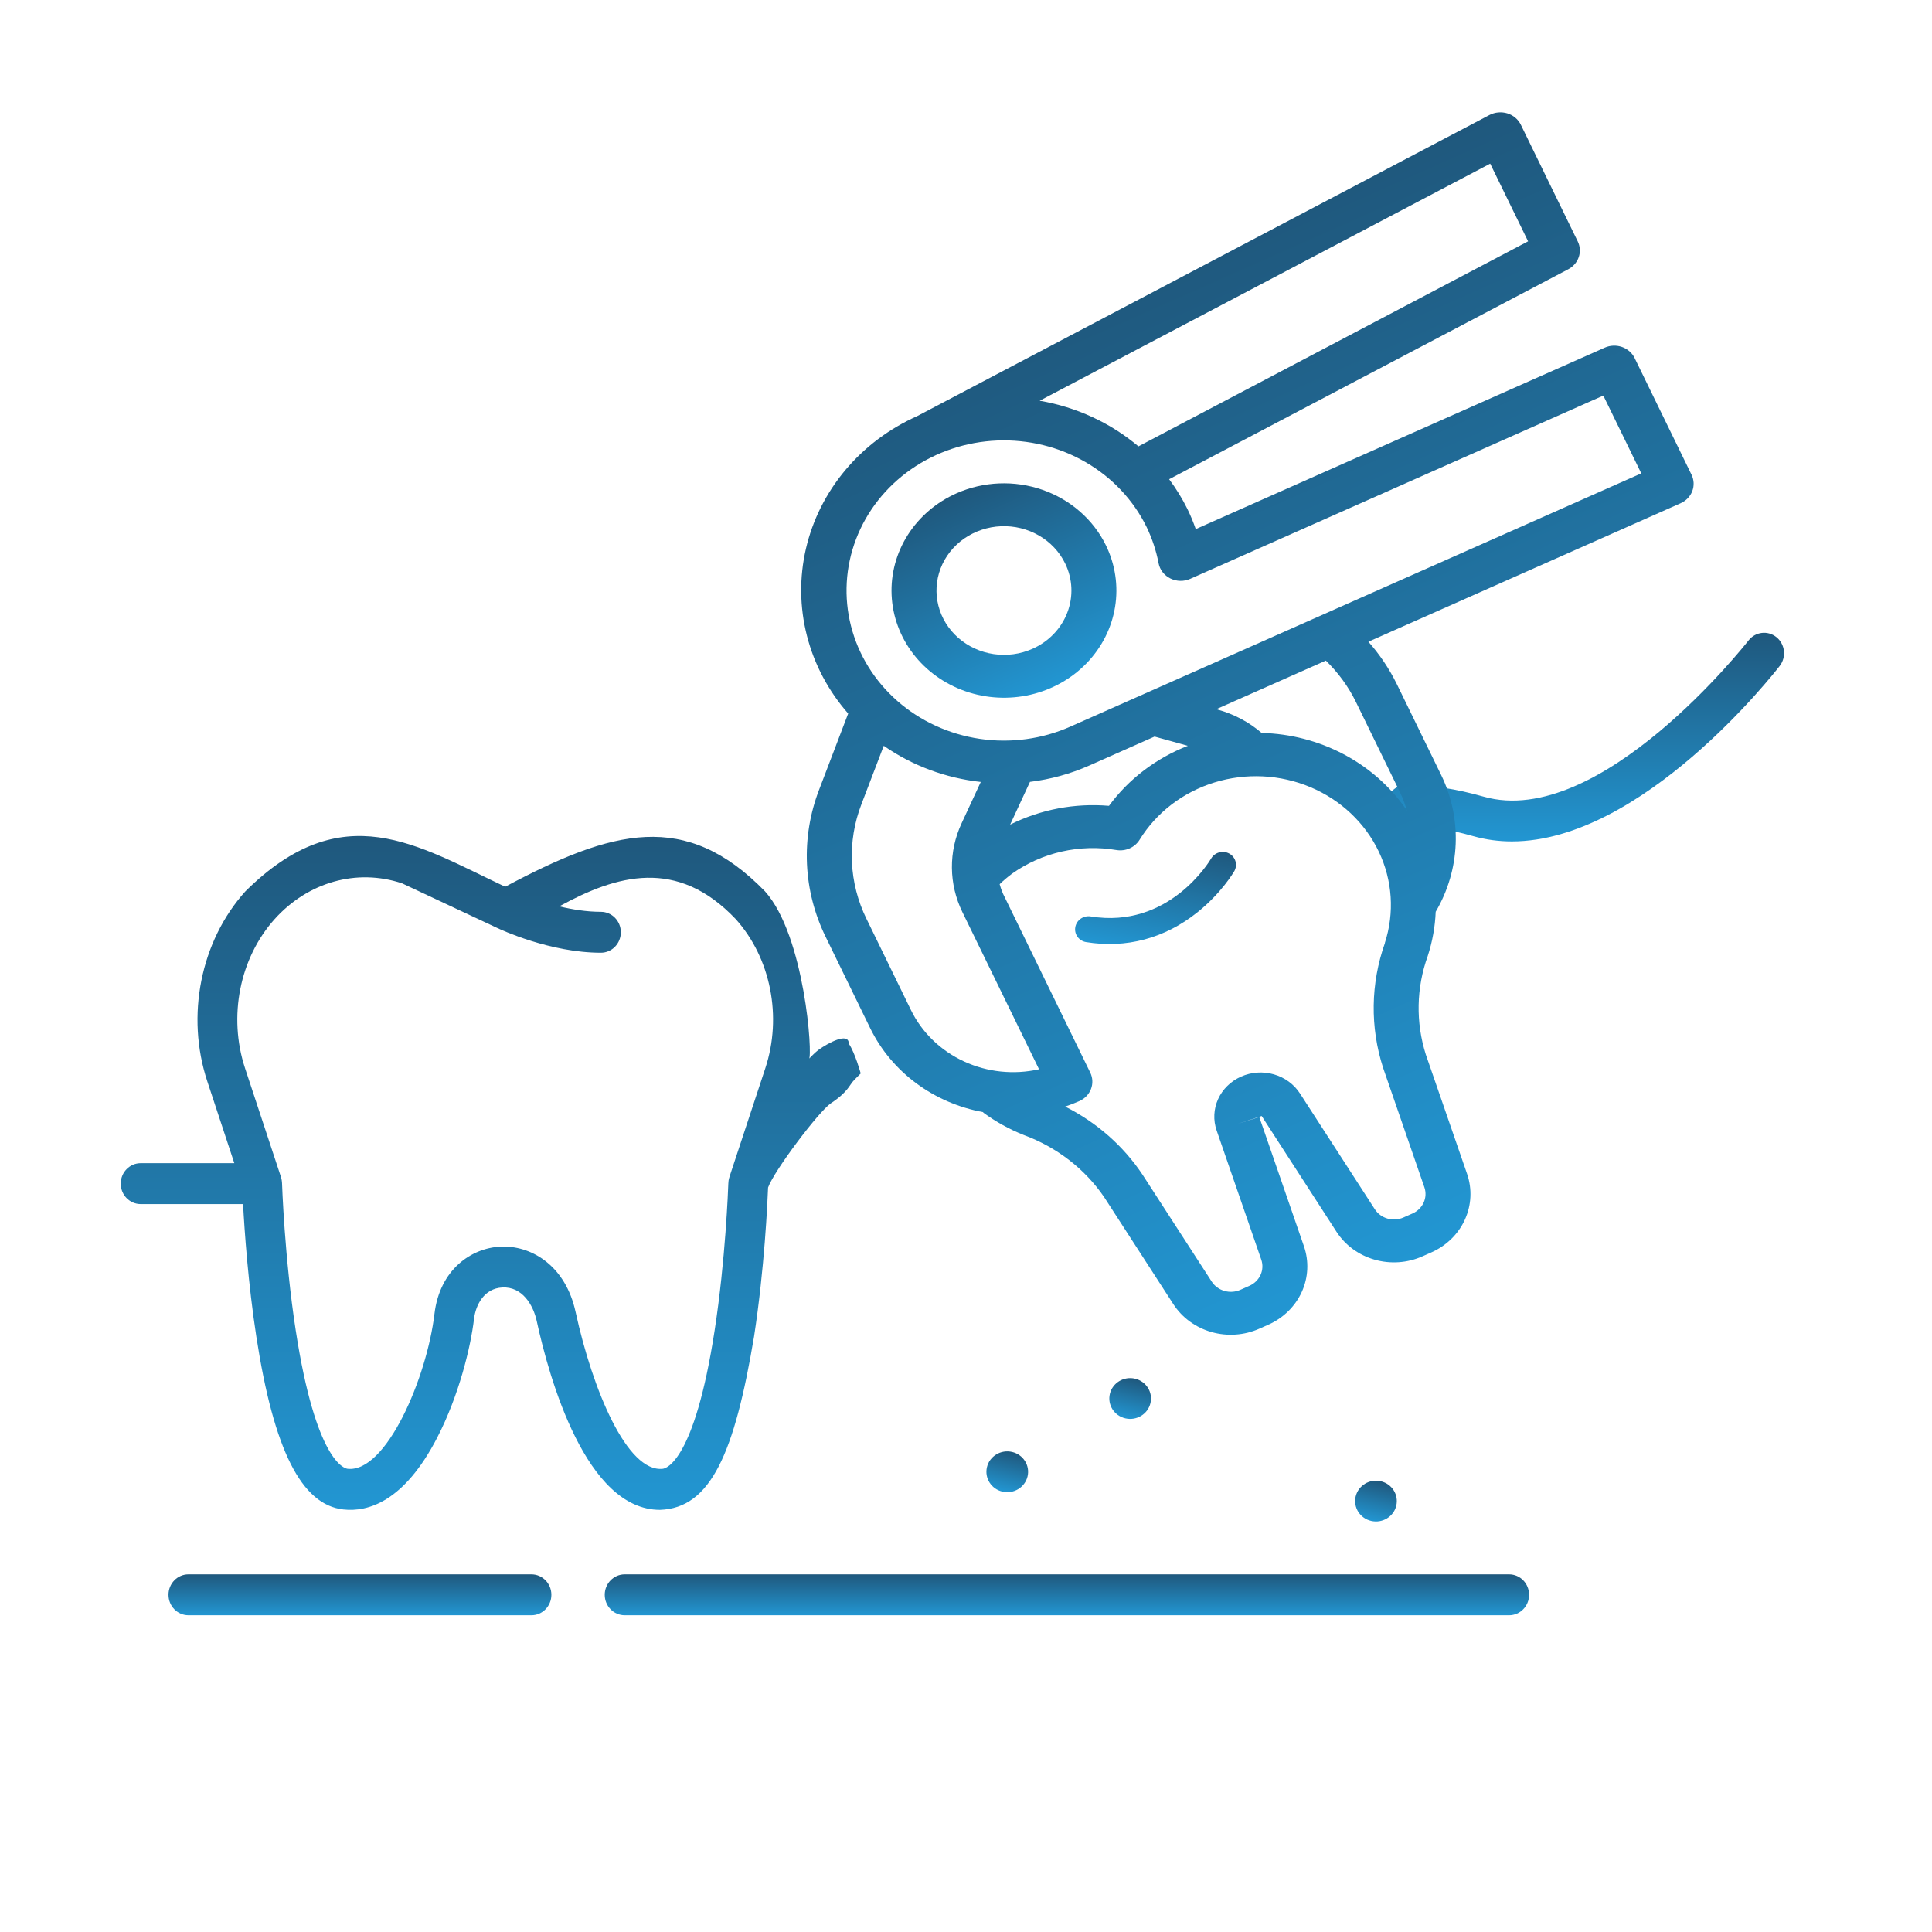 <svg width="160" height="160" viewBox="0 0 160 160" fill="none" xmlns="http://www.w3.org/2000/svg">
<g clip-path="url(#clip0_1076_241)">
<path d="M39.257 109.225C38.976 111.583 38.008 115.575 36.205 119.064C33.458 124.379 30.464 125.231 28.439 125.007C24.963 124.626 22.671 120.074 21.227 110.684C20.551 106.286 20.252 101.984 20.13 99.716H11.65C10.739 99.716 10 98.958 10 98.022C10 97.087 10.739 96.329 11.65 96.329H19.405L17.168 89.552C15.374 84.119 16.611 77.944 20.319 73.82C28.381 65.834 34.531 70.002 41.838 73.436C50.745 68.685 56.779 67.073 63.357 73.82C66.653 77.486 67.327 87.49 66.992 87.719C69.312 85.826 66.833 89.392 66.339 89.392V88.404C67.514 87.079 67.821 86.921 67.821 86.921C68.569 86.385 70.292 85.439 70.292 86.427C70.815 87.194 71.281 88.898 71.281 88.898L70.787 89.392C70.292 89.887 70.292 90.381 68.81 91.369C67.821 92.028 64.121 96.931 63.609 98.344C63.56 99.612 63.311 105.069 62.448 110.684C60.831 120.33 58.871 124.898 54.654 125.039C48.531 125.039 45.488 114.174 44.446 109.389C44.157 108.062 43.241 106.535 41.598 106.624C40.089 106.701 39.394 108.073 39.257 109.225ZM47.668 108.65C49.08 115.132 51.944 121.954 54.885 121.639C55.149 121.61 57.51 121.042 59.183 110.183C60.083 104.344 60.301 98.489 60.318 98.003C60.336 97.841 60.315 97.751 60.435 97.39L63.381 88.465C64.793 84.189 63.831 79.343 60.931 76.117C56.07 70.991 51.059 72.465 46.316 75.06C47.386 75.319 48.582 75.513 49.764 75.513C50.675 75.513 51.414 76.271 51.414 77.207C51.414 78.142 50.675 78.901 49.764 78.901C45.557 78.901 41.462 76.987 41.153 76.839L33.294 73.153C29.546 71.908 25.512 73.04 22.745 76.117C19.845 79.343 18.883 84.189 20.294 88.465L23.27 97.479C23.287 97.549 23.335 97.668 23.356 97.968C23.358 98.029 23.557 104.116 24.492 110.183C26.166 121.042 28.527 121.609 28.791 121.639C31.984 121.982 35.35 114.1 35.98 108.814C36.418 105.132 39.036 103.362 41.436 103.241C41.525 103.236 41.614 103.234 41.704 103.234C44.129 103.234 46.847 104.879 47.668 108.65Z" fill="url(#paint0_linear_1076_241)"/>
<path d="M125.206 69.683C124.13 69.683 123.054 69.544 121.991 69.242C120.002 68.677 118.165 68.39 116.531 68.39C116.508 68.39 116.484 68.39 116.461 68.39C115.553 68.39 114.815 67.636 114.811 66.704C114.807 65.768 115.543 65.006 116.454 65.002C116.48 65.002 116.505 65.002 116.531 65.002C118.463 65.002 120.596 65.33 122.872 65.977C132.5 68.716 144.655 53.235 144.803 53.044C145.37 52.312 146.408 52.19 147.122 52.772C147.835 53.353 147.954 54.419 147.387 55.152C146.885 55.8 136.003 69.683 125.206 69.683Z" fill="url(#paint1_linear_1076_241)"/>
<path d="M51.733 130.381H124.98C125.892 130.381 126.631 131.139 126.631 132.075C126.631 133.01 125.892 133.769 124.98 133.769H51.733C50.821 133.769 50.082 133.01 50.082 132.075C50.082 131.139 50.821 130.381 51.733 130.381Z" fill="url(#paint2_linear_1076_241)"/>
<path d="M15.604 130.381H44.013C44.924 130.381 45.663 131.139 45.663 132.075C45.663 133.01 44.924 133.769 44.013 133.769H15.604C14.693 133.769 13.954 133.01 13.954 132.075C13.954 131.139 14.693 130.381 15.604 130.381Z" fill="url(#paint3_linear_1076_241)"/>
<g clip-path="url(#clip1_1076_241)">
<path d="M130.661 19.991L125.948 10.329C125.84 10.108 125.686 9.911 125.495 9.75C125.304 9.588 125.08 9.466 124.837 9.39C124.594 9.316 124.338 9.289 124.083 9.311C123.829 9.333 123.582 9.404 123.358 9.52L75.958 34.462C73.643 35.496 71.609 37.024 70.012 38.927C68.415 40.83 67.297 43.057 66.745 45.437C66.193 47.816 66.221 50.285 66.828 52.653C67.434 55.021 68.603 57.224 70.243 59.093L67.841 65.386C67.08 67.357 66.737 69.451 66.83 71.549C66.924 73.647 67.453 75.706 68.388 77.608L72.069 85.155C72.941 86.939 74.245 88.499 75.874 89.707C77.502 90.915 79.409 91.737 81.436 92.105L81.416 92.129C82.451 92.892 83.587 93.521 84.794 94C87.524 95.007 89.853 96.809 91.448 99.15L97.175 108.011C97.895 109.121 99.017 109.941 100.328 110.315C101.639 110.688 103.049 110.59 104.289 110.038L105.039 109.706C106.279 109.155 107.264 108.189 107.808 106.992C108.351 105.795 108.415 104.449 107.987 103.209L104.29 92.509L102.521 93.065L104.486 92.422L110.686 102.013C111.404 103.124 112.525 103.944 113.836 104.319C115.148 104.694 116.557 104.597 117.798 104.046L118.548 103.714C119.788 103.163 120.773 102.199 121.316 101.002C121.86 99.806 121.925 98.461 121.499 97.222L118.082 87.336C117.234 84.666 117.289 81.809 118.24 79.17C118.627 77.983 118.848 76.752 118.898 75.509C119.907 73.79 120.474 71.867 120.553 69.898C120.631 67.929 120.22 65.97 119.351 64.183L115.67 56.635C115.051 55.379 114.263 54.205 113.324 53.145L139.183 41.675C139.631 41.476 139.977 41.116 140.147 40.674C140.316 40.231 140.294 39.743 140.086 39.316L135.373 29.653C135.165 29.226 134.787 28.896 134.323 28.734C133.859 28.573 133.347 28.593 132.899 28.792L99.027 43.817C98.832 43.253 98.603 42.701 98.341 42.162C97.914 41.296 97.405 40.468 96.822 39.688L129.874 22.299C130.288 22.081 130.599 21.722 130.745 21.293C130.891 20.865 130.861 20.399 130.661 19.991ZM75.446 83.657L71.765 76.109C71.038 74.631 70.627 73.029 70.554 71.398C70.481 69.766 70.748 68.137 71.34 66.604L73.189 61.763C75.55 63.408 78.318 64.44 81.223 64.759L79.631 68.192C79.093 69.349 78.821 70.603 78.833 71.869C78.844 73.135 79.14 74.384 79.699 75.532L86.049 88.552C83.961 89.024 81.766 88.795 79.835 87.903C77.903 87.011 76.353 85.512 75.446 83.657ZM95.616 61L98.372 61.765C95.74 62.79 93.472 64.516 91.841 66.736C89.013 66.495 86.172 67.035 83.656 68.291L85.297 64.752C86.998 64.544 88.656 64.087 90.212 63.397L95.616 61ZM114.697 78.09C113.505 81.441 113.453 85.066 114.548 88.447L117.964 98.334C118.105 98.746 118.082 99.194 117.901 99.592C117.72 99.99 117.392 100.311 116.98 100.494L116.23 100.826C115.816 101.01 115.346 101.042 114.909 100.917C114.472 100.791 114.098 100.517 113.859 100.147L107.659 90.556C107.167 89.794 106.398 89.23 105.498 88.973C104.599 88.715 103.631 88.781 102.78 89.159C101.928 89.537 101.251 90.2 100.878 91.022C100.505 91.844 100.462 92.768 100.756 93.618L104.453 104.319C104.596 104.732 104.575 105.181 104.394 105.581C104.213 105.98 103.884 106.302 103.471 106.486L102.721 106.819C102.308 107.001 101.84 107.034 101.404 106.909C100.968 106.785 100.595 106.513 100.355 106.145L94.622 97.285C93.037 94.904 90.828 92.958 88.213 91.641C88.608 91.507 89 91.359 89.387 91.187C89.835 90.988 90.181 90.628 90.351 90.186C90.52 89.743 90.498 89.255 90.29 88.828L83.075 74.035C82.956 73.773 82.859 73.502 82.786 73.225C83.113 72.91 83.461 72.617 83.828 72.345C85.05 71.478 86.445 70.858 87.928 70.523C89.41 70.188 90.948 70.144 92.449 70.396C92.824 70.459 93.211 70.41 93.556 70.257C93.901 70.104 94.189 69.853 94.381 69.539C95.77 67.286 97.978 65.598 100.587 64.796C103.196 63.995 106.022 64.135 108.529 65.192C111.036 66.248 113.049 68.146 114.184 70.525C115.32 72.904 115.499 75.597 114.687 78.094L114.697 78.09ZM112.292 58.133L115.974 65.681C116.195 66.147 116.373 66.63 116.508 67.125C116.486 67.079 116.464 67.034 116.428 66.995C115.113 65.109 113.341 63.552 111.263 62.456C109.184 61.36 106.859 60.758 104.484 60.699C103.448 59.808 102.214 59.15 100.875 58.775L100.737 58.728L109.8 54.708C110.829 55.706 111.672 56.865 112.292 58.133ZM132.781 32.762L135.923 39.203L88.641 60.176C86.303 61.213 83.695 61.565 81.147 61.189C78.599 60.813 76.226 59.724 74.326 58.061C72.427 56.398 71.087 54.236 70.477 51.847C69.867 49.458 70.013 46.95 70.897 44.64C71.781 42.33 73.364 40.322 75.445 38.87C77.525 37.418 80.011 36.587 82.587 36.482C85.163 36.378 87.714 37.004 89.917 38.281C92.12 39.559 93.876 41.431 94.964 43.66C95.422 44.614 95.754 45.62 95.951 46.652C96.002 46.918 96.117 47.17 96.287 47.387C96.456 47.605 96.675 47.782 96.928 47.906C97.18 48.03 97.459 48.098 97.743 48.103C98.027 48.109 98.308 48.053 98.566 47.938L132.781 32.762ZM126.55 19.985L94.281 36.967C91.968 35.016 89.138 33.709 86.099 33.188L123.412 13.552L126.55 19.985Z" fill="url(#paint4_linear_1076_241)"/>
<path d="M79.216 40.852C77.546 41.592 76.144 42.789 75.187 44.289C74.23 45.79 73.761 47.527 73.84 49.282C73.918 51.037 74.541 52.73 75.628 54.147C76.716 55.565 78.22 56.643 79.95 57.245C81.68 57.847 83.558 57.947 85.348 57.531C87.137 57.115 88.757 56.203 90.002 54.909C91.248 53.615 92.063 51.998 92.345 50.263C92.627 48.527 92.363 46.751 91.586 45.158C90.542 43.025 88.654 41.373 86.335 40.566C84.016 39.758 81.456 39.861 79.216 40.852ZM85.499 53.734C84.497 54.179 83.38 54.33 82.288 54.169C81.196 54.007 80.178 53.541 79.364 52.828C78.55 52.115 77.976 51.189 77.715 50.165C77.453 49.141 77.516 48.066 77.895 47.076C78.274 46.086 78.952 45.226 79.844 44.603C80.736 43.981 81.801 43.625 82.905 43.58C84.009 43.535 85.102 43.803 86.046 44.351C86.99 44.899 87.743 45.701 88.209 46.656C88.834 47.938 88.9 49.403 88.391 50.73C87.883 52.058 86.843 53.139 85.499 53.734Z" fill="url(#paint5_linear_1076_241)"/>
<path d="M89.947 78.021C89.348 77.923 88.947 77.368 89.052 76.781C89.157 76.194 89.729 75.798 90.328 75.896C96.781 76.948 100.154 71.35 100.299 71.103C100.601 70.585 101.273 70.399 101.801 70.689C102.33 70.979 102.515 71.635 102.214 72.155C102.171 72.229 101.141 73.982 99.138 75.575C96.446 77.717 93.268 78.562 89.947 78.021Z" fill="url(#paint6_linear_1076_241)"/>
<path d="M93.198 117.463C92.271 117.248 91.697 116.339 91.916 115.431C92.135 114.523 93.065 113.961 93.992 114.176C94.919 114.39 95.494 115.3 95.274 116.208C95.055 117.116 94.126 117.678 93.198 117.463Z" fill="url(#paint7_linear_1076_241)"/>
<path d="M83.019 123.53C82.092 123.315 81.518 122.405 81.737 121.498C81.956 120.59 82.886 120.028 83.813 120.243C84.741 120.457 85.315 121.367 85.096 122.275C84.876 123.182 83.947 123.744 83.019 123.53Z" fill="url(#paint8_linear_1076_241)"/>
<path d="M113.555 125.956C112.628 125.742 112.054 124.832 112.273 123.924C112.492 123.016 113.422 122.455 114.349 122.669C115.277 122.884 115.851 123.793 115.632 124.701C115.413 125.609 114.483 126.171 113.555 125.956Z" fill="url(#paint9_linear_1076_241)"/>
</g>
</g>
<defs>
<linearGradient id="paint0_linear_1076_241" x1="40.64" y1="69.234" x2="40.64" y2="125.039" gradientUnits="userSpaceOnUse">
<stop stop-color="#1F587D"/>
<stop offset="0.531" stop-color="#2179AA"/>
<stop offset="1" stop-color="#2296D2"/>
</linearGradient>
<linearGradient id="paint1_linear_1076_241" x1="131.278" y1="52.404" x2="131.278" y2="69.683" gradientUnits="userSpaceOnUse">
<stop stop-color="#1F587D"/>
<stop offset="0.531" stop-color="#2179AA"/>
<stop offset="1" stop-color="#2296D2"/>
</linearGradient>
<linearGradient id="paint2_linear_1076_241" x1="88.357" y1="130.381" x2="88.357" y2="133.769" gradientUnits="userSpaceOnUse">
<stop stop-color="#1F587D"/>
<stop offset="0.531" stop-color="#2179AA"/>
<stop offset="1" stop-color="#2296D2"/>
</linearGradient>
<linearGradient id="paint3_linear_1076_241" x1="29.808" y1="130.381" x2="29.808" y2="133.769" gradientUnits="userSpaceOnUse">
<stop stop-color="#1F587D"/>
<stop offset="0.531" stop-color="#2179AA"/>
<stop offset="1" stop-color="#2296D2"/>
</linearGradient>
<linearGradient id="paint4_linear_1076_241" x1="88.011" y1="25.194" x2="122.134" y2="102.123" gradientUnits="userSpaceOnUse">
<stop stop-color="#1F587D"/>
<stop offset="0.531" stop-color="#2179AA"/>
<stop offset="1" stop-color="#2296D2"/>
</linearGradient>
<linearGradient id="paint5_linear_1076_241" x1="79.216" y1="40.852" x2="86.476" y2="57.219" gradientUnits="userSpaceOnUse">
<stop stop-color="#1F587D"/>
<stop offset="0.531" stop-color="#2179AA"/>
<stop offset="1" stop-color="#2296D2"/>
</linearGradient>
<linearGradient id="paint6_linear_1076_241" x1="96.51" y1="69.762" x2="95.028" y2="78.849" gradientUnits="userSpaceOnUse">
<stop stop-color="#1F587D"/>
<stop offset="0.531" stop-color="#2179AA"/>
<stop offset="1" stop-color="#2296D2"/>
</linearGradient>
<linearGradient id="paint7_linear_1076_241" x1="93.992" y1="114.176" x2="93.23" y2="117.47" gradientUnits="userSpaceOnUse">
<stop stop-color="#1F587D"/>
<stop offset="0.531" stop-color="#2179AA"/>
<stop offset="1" stop-color="#2296D2"/>
</linearGradient>
<linearGradient id="paint8_linear_1076_241" x1="83.813" y1="120.243" x2="83.051" y2="123.537" gradientUnits="userSpaceOnUse">
<stop stop-color="#1F587D"/>
<stop offset="0.531" stop-color="#2179AA"/>
<stop offset="1" stop-color="#2296D2"/>
</linearGradient>
<linearGradient id="paint9_linear_1076_241" x1="114.349" y1="122.669" x2="113.587" y2="125.964" gradientUnits="userSpaceOnUse">
<stop stop-color="#1F587D"/>
<stop offset="0.531" stop-color="#2179AA"/>
<stop offset="1" stop-color="#2296D2"/>
</linearGradient>
<clipPath id="clip0_1076_241">
<rect width="160" height="160" fill="white" transform="matrix(-1 0 0 1 160 0)"/>
</clipPath>
<clipPath id="clip1_1076_241">
<rect width="118.228" height="114.668" fill="white" transform="matrix(0.914 -0.405 0.438 0.899 18.896 51.937)"/>
</clipPath>
</defs>
</svg>
